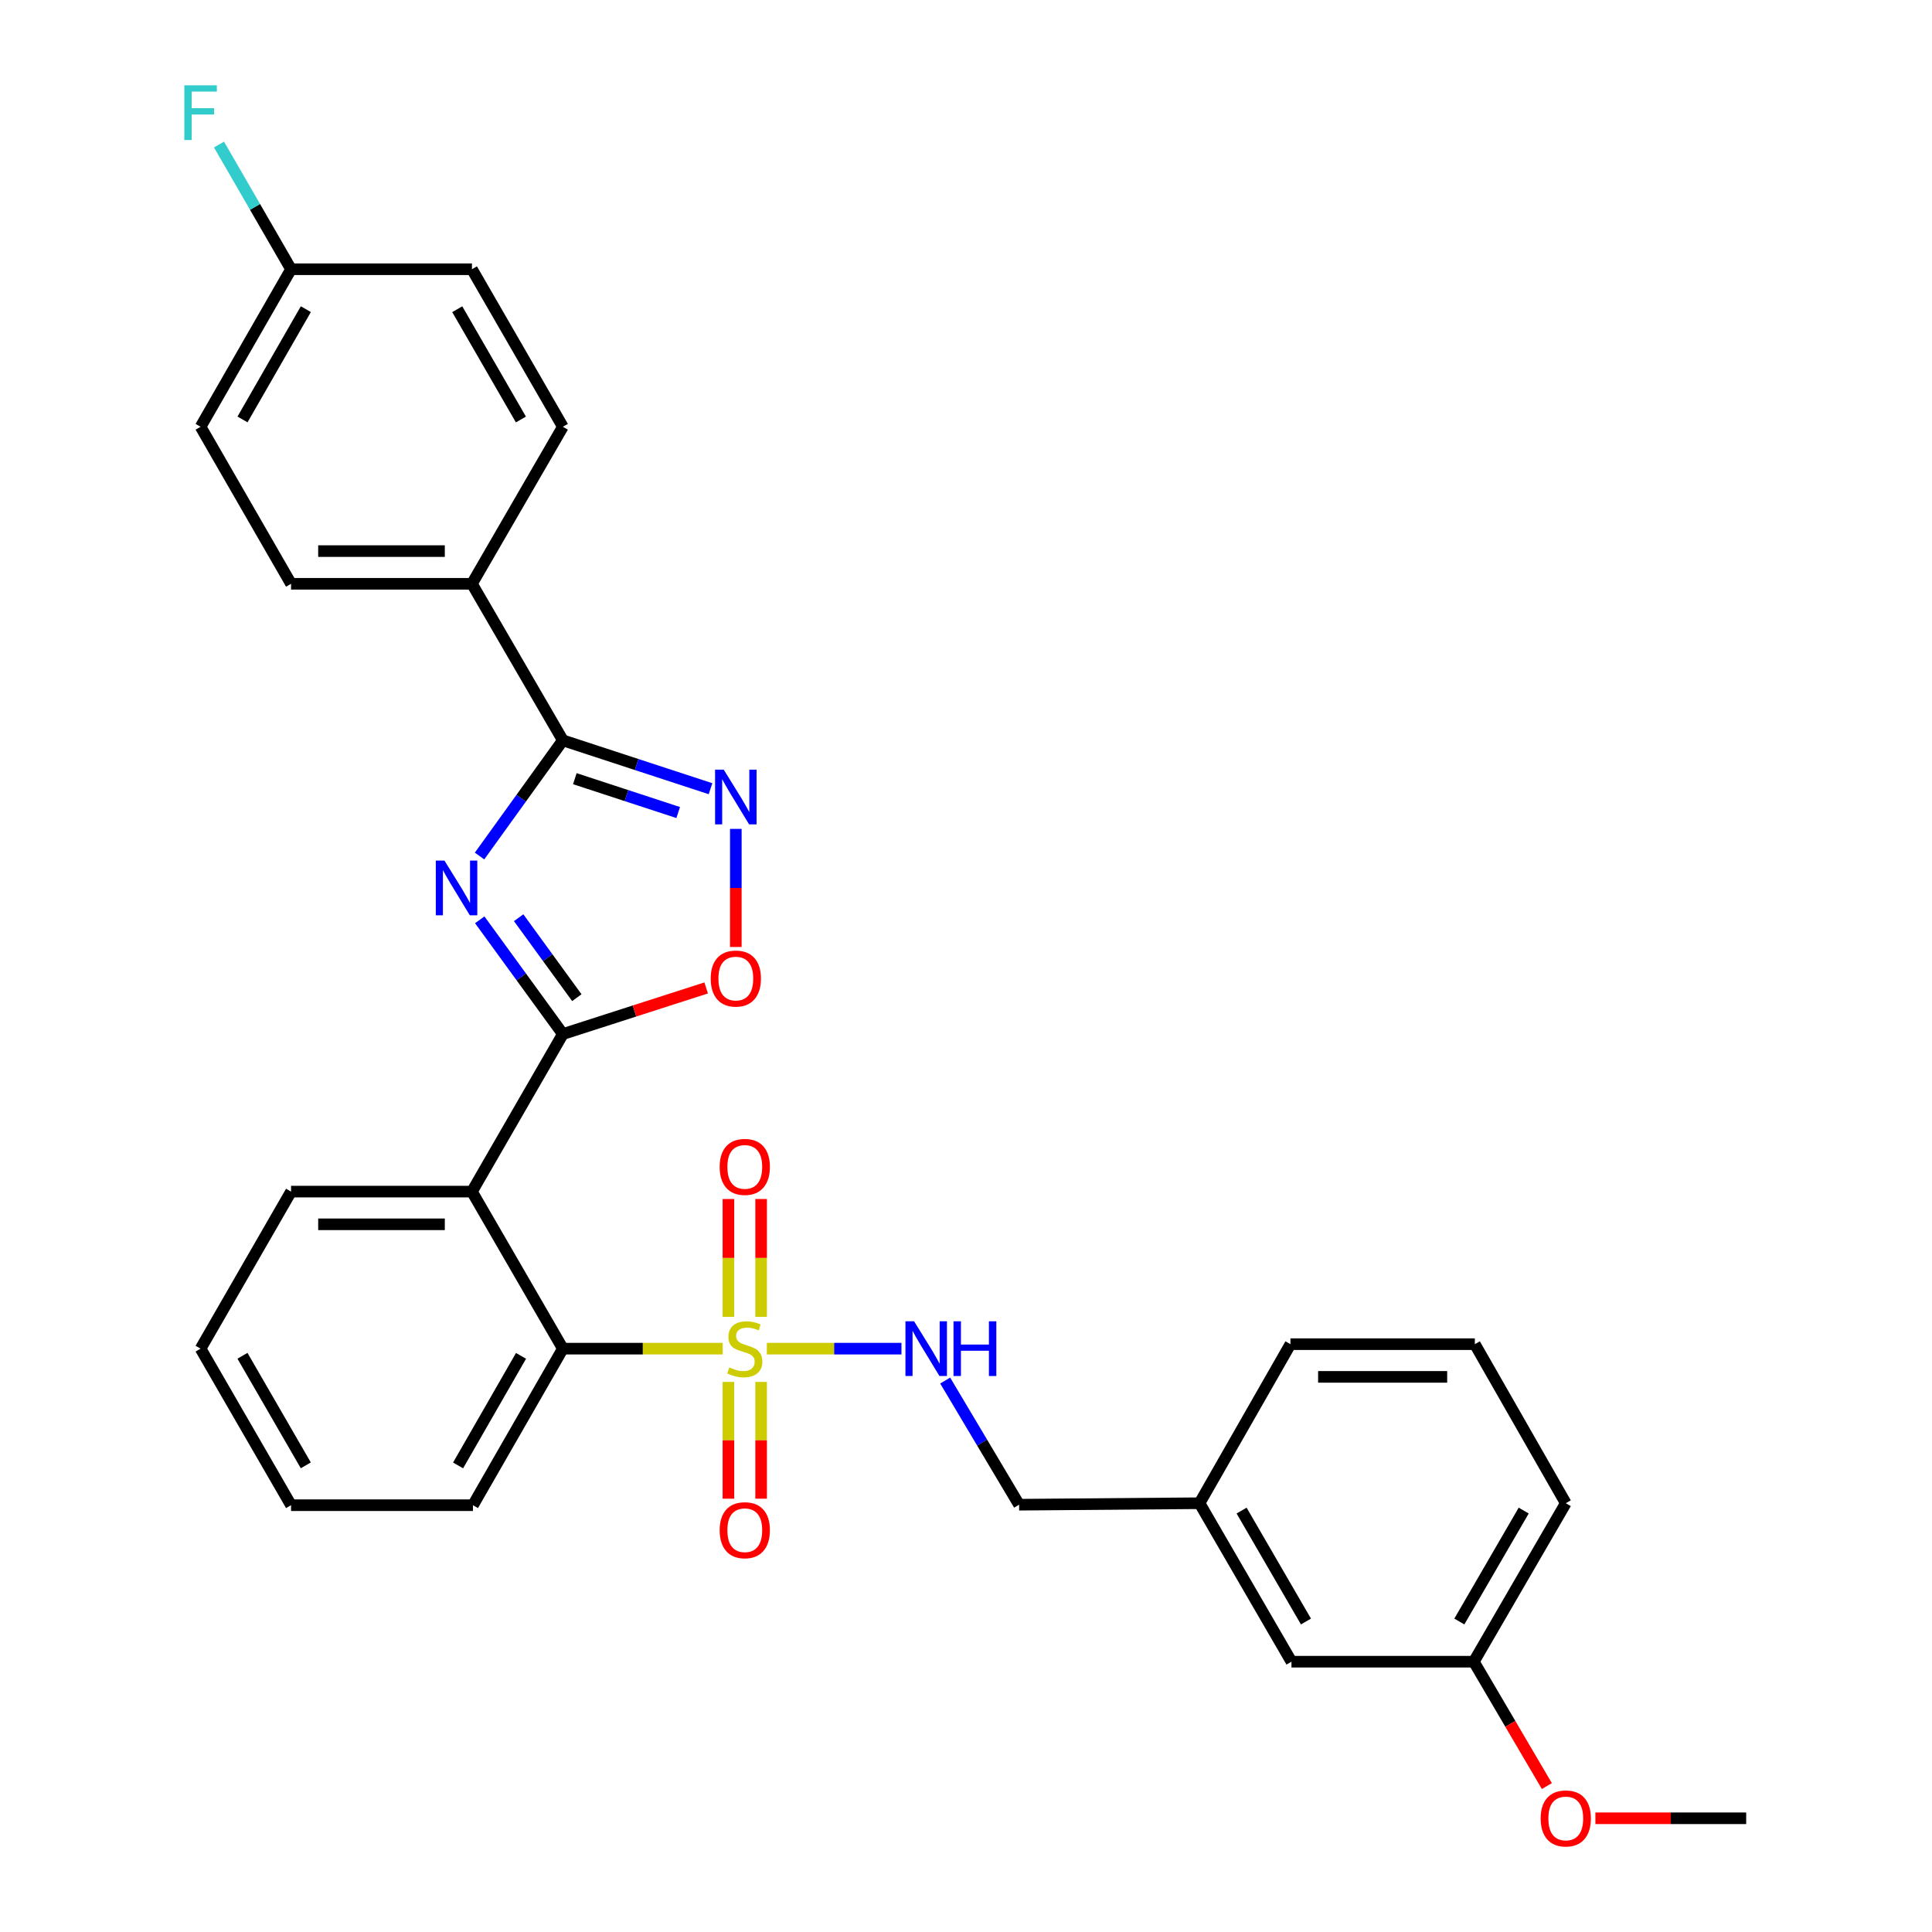 <?xml version='1.0' encoding='iso-8859-1'?>
<svg version='1.1' baseProfile='full'
              xmlns='http://www.w3.org/2000/svg'
                      xmlns:rdkit='http://www.rdkit.org/xml'
                      xmlns:xlink='http://www.w3.org/1999/xlink'
                  xml:space='preserve'
width='1000px' height='1000px' viewBox='0 0 1000 1000'>
<!-- END OF HEADER -->
<rect style='opacity:1.0;fill:#FFFFFF;stroke:none' width='1000' height='1000' x='0' y='0'> </rect>
<path class='bond-5' d='M 374.064,698.063 L 332.7,698.063' style='fill:none;fill-rule:evenodd;stroke:#CCCC00;stroke-width:6px;stroke-linecap:butt;stroke-linejoin:miter;stroke-opacity:1' />
<path class='bond-5' d='M 332.7,698.063 L 291.337,698.063' style='fill:none;fill-rule:evenodd;stroke:#000000;stroke-width:6px;stroke-linecap:butt;stroke-linejoin:miter;stroke-opacity:1' />
<path class='bond-7' d='M 396.925,698.063 L 431.759,698.063' style='fill:none;fill-rule:evenodd;stroke:#CCCC00;stroke-width:6px;stroke-linecap:butt;stroke-linejoin:miter;stroke-opacity:1' />
<path class='bond-7' d='M 431.759,698.063 L 466.594,698.063' style='fill:none;fill-rule:evenodd;stroke:#0000FF;stroke-width:6px;stroke-linecap:butt;stroke-linejoin:miter;stroke-opacity:1' />
<path class='bond-8' d='M 393.96,681.589 L 393.96,651.097' style='fill:none;fill-rule:evenodd;stroke:#CCCC00;stroke-width:6px;stroke-linecap:butt;stroke-linejoin:miter;stroke-opacity:1' />
<path class='bond-8' d='M 393.96,651.097 L 393.96,620.605' style='fill:none;fill-rule:evenodd;stroke:#FF0000;stroke-width:6px;stroke-linecap:butt;stroke-linejoin:miter;stroke-opacity:1' />
<path class='bond-8' d='M 377.035,681.589 L 377.035,651.097' style='fill:none;fill-rule:evenodd;stroke:#CCCC00;stroke-width:6px;stroke-linecap:butt;stroke-linejoin:miter;stroke-opacity:1' />
<path class='bond-8' d='M 377.035,651.097 L 377.035,620.605' style='fill:none;fill-rule:evenodd;stroke:#FF0000;stroke-width:6px;stroke-linecap:butt;stroke-linejoin:miter;stroke-opacity:1' />
<path class='bond-9' d='M 377.035,715.29 L 377.035,745.503' style='fill:none;fill-rule:evenodd;stroke:#CCCC00;stroke-width:6px;stroke-linecap:butt;stroke-linejoin:miter;stroke-opacity:1' />
<path class='bond-9' d='M 377.035,745.503 L 377.035,775.715' style='fill:none;fill-rule:evenodd;stroke:#FF0000;stroke-width:6px;stroke-linecap:butt;stroke-linejoin:miter;stroke-opacity:1' />
<path class='bond-9' d='M 393.96,715.29 L 393.96,745.503' style='fill:none;fill-rule:evenodd;stroke:#CCCC00;stroke-width:6px;stroke-linecap:butt;stroke-linejoin:miter;stroke-opacity:1' />
<path class='bond-9' d='M 393.96,745.503 L 393.96,775.715' style='fill:none;fill-rule:evenodd;stroke:#FF0000;stroke-width:6px;stroke-linecap:butt;stroke-linejoin:miter;stroke-opacity:1' />
<path class='bond-0' d='M 248.315,476.094 L 269.826,505.659' style='fill:none;fill-rule:evenodd;stroke:#0000FF;stroke-width:6px;stroke-linecap:butt;stroke-linejoin:miter;stroke-opacity:1' />
<path class='bond-0' d='M 269.826,505.659 L 291.337,535.224' style='fill:none;fill-rule:evenodd;stroke:#000000;stroke-width:6px;stroke-linecap:butt;stroke-linejoin:miter;stroke-opacity:1' />
<path class='bond-0' d='M 268.454,475.006 L 283.512,495.701' style='fill:none;fill-rule:evenodd;stroke:#0000FF;stroke-width:6px;stroke-linecap:butt;stroke-linejoin:miter;stroke-opacity:1' />
<path class='bond-0' d='M 283.512,495.701 L 298.57,516.396' style='fill:none;fill-rule:evenodd;stroke:#000000;stroke-width:6px;stroke-linecap:butt;stroke-linejoin:miter;stroke-opacity:1' />
<path class='bond-2' d='M 248.206,443.082 L 269.772,413.144' style='fill:none;fill-rule:evenodd;stroke:#0000FF;stroke-width:6px;stroke-linecap:butt;stroke-linejoin:miter;stroke-opacity:1' />
<path class='bond-2' d='M 269.772,413.144 L 291.337,383.207' style='fill:none;fill-rule:evenodd;stroke:#000000;stroke-width:6px;stroke-linecap:butt;stroke-linejoin:miter;stroke-opacity:1' />
<path class='bond-1' d='M 291.337,535.224 L 244.275,616.775' style='fill:none;fill-rule:evenodd;stroke:#000000;stroke-width:6px;stroke-linecap:butt;stroke-linejoin:miter;stroke-opacity:1' />
<path class='bond-6' d='M 291.337,535.224 L 328.424,523.288' style='fill:none;fill-rule:evenodd;stroke:#000000;stroke-width:6px;stroke-linecap:butt;stroke-linejoin:miter;stroke-opacity:1' />
<path class='bond-6' d='M 328.424,523.288 L 365.511,511.353' style='fill:none;fill-rule:evenodd;stroke:#FF0000;stroke-width:6px;stroke-linecap:butt;stroke-linejoin:miter;stroke-opacity:1' />
<path class='bond-10' d='M 291.337,383.207 L 244.275,302.172' style='fill:none;fill-rule:evenodd;stroke:#000000;stroke-width:6px;stroke-linecap:butt;stroke-linejoin:miter;stroke-opacity:1' />
<path class='bond-31' d='M 291.337,383.207 L 329.552,395.721' style='fill:none;fill-rule:evenodd;stroke:#000000;stroke-width:6px;stroke-linecap:butt;stroke-linejoin:miter;stroke-opacity:1' />
<path class='bond-31' d='M 329.552,395.721 L 367.767,408.236' style='fill:none;fill-rule:evenodd;stroke:#0000FF;stroke-width:6px;stroke-linecap:butt;stroke-linejoin:miter;stroke-opacity:1' />
<path class='bond-31' d='M 297.534,403.046 L 324.285,411.806' style='fill:none;fill-rule:evenodd;stroke:#000000;stroke-width:6px;stroke-linecap:butt;stroke-linejoin:miter;stroke-opacity:1' />
<path class='bond-31' d='M 324.285,411.806 L 351.035,420.567' style='fill:none;fill-rule:evenodd;stroke:#0000FF;stroke-width:6px;stroke-linecap:butt;stroke-linejoin:miter;stroke-opacity:1' />
<path class='bond-3' d='M 244.275,616.775 L 291.337,698.063' style='fill:none;fill-rule:evenodd;stroke:#000000;stroke-width:6px;stroke-linecap:butt;stroke-linejoin:miter;stroke-opacity:1' />
<path class='bond-16' d='M 244.275,616.775 L 150.65,616.775' style='fill:none;fill-rule:evenodd;stroke:#000000;stroke-width:6px;stroke-linecap:butt;stroke-linejoin:miter;stroke-opacity:1' />
<path class='bond-16' d='M 230.232,633.7 L 164.694,633.7' style='fill:none;fill-rule:evenodd;stroke:#000000;stroke-width:6px;stroke-linecap:butt;stroke-linejoin:miter;stroke-opacity:1' />
<path class='bond-4' d='M 380.862,429.032 L 380.862,459.595' style='fill:none;fill-rule:evenodd;stroke:#0000FF;stroke-width:6px;stroke-linecap:butt;stroke-linejoin:miter;stroke-opacity:1' />
<path class='bond-4' d='M 380.862,459.595 L 380.862,490.158' style='fill:none;fill-rule:evenodd;stroke:#FF0000;stroke-width:6px;stroke-linecap:butt;stroke-linejoin:miter;stroke-opacity:1' />
<path class='bond-22' d='M 291.337,698.063 L 244.802,779.088' style='fill:none;fill-rule:evenodd;stroke:#000000;stroke-width:6px;stroke-linecap:butt;stroke-linejoin:miter;stroke-opacity:1' />
<path class='bond-22' d='M 269.68,701.788 L 237.105,758.505' style='fill:none;fill-rule:evenodd;stroke:#000000;stroke-width:6px;stroke-linecap:butt;stroke-linejoin:miter;stroke-opacity:1' />
<path class='bond-13' d='M 489.225,714.573 L 508.353,746.704' style='fill:none;fill-rule:evenodd;stroke:#0000FF;stroke-width:6px;stroke-linecap:butt;stroke-linejoin:miter;stroke-opacity:1' />
<path class='bond-13' d='M 508.353,746.704 L 527.482,778.834' style='fill:none;fill-rule:evenodd;stroke:#000000;stroke-width:6px;stroke-linecap:butt;stroke-linejoin:miter;stroke-opacity:1' />
<path class='bond-11' d='M 244.275,302.172 L 150.65,302.172' style='fill:none;fill-rule:evenodd;stroke:#000000;stroke-width:6px;stroke-linecap:butt;stroke-linejoin:miter;stroke-opacity:1' />
<path class='bond-11' d='M 230.232,285.247 L 164.694,285.247' style='fill:none;fill-rule:evenodd;stroke:#000000;stroke-width:6px;stroke-linecap:butt;stroke-linejoin:miter;stroke-opacity:1' />
<path class='bond-12' d='M 244.275,302.172 L 291.337,220.903' style='fill:none;fill-rule:evenodd;stroke:#000000;stroke-width:6px;stroke-linecap:butt;stroke-linejoin:miter;stroke-opacity:1' />
<path class='bond-18' d='M 150.65,302.172 L 103.824,220.903' style='fill:none;fill-rule:evenodd;stroke:#000000;stroke-width:6px;stroke-linecap:butt;stroke-linejoin:miter;stroke-opacity:1' />
<path class='bond-19' d='M 291.337,220.903 L 244.275,139.361' style='fill:none;fill-rule:evenodd;stroke:#000000;stroke-width:6px;stroke-linecap:butt;stroke-linejoin:miter;stroke-opacity:1' />
<path class='bond-19' d='M 269.619,217.132 L 236.676,160.052' style='fill:none;fill-rule:evenodd;stroke:#000000;stroke-width:6px;stroke-linecap:butt;stroke-linejoin:miter;stroke-opacity:1' />
<path class='bond-17' d='M 527.482,778.834 L 620.872,778.063' style='fill:none;fill-rule:evenodd;stroke:#000000;stroke-width:6px;stroke-linecap:butt;stroke-linejoin:miter;stroke-opacity:1' />
<path class='bond-14' d='M 150.65,139.361 L 244.275,139.361' style='fill:none;fill-rule:evenodd;stroke:#000000;stroke-width:6px;stroke-linecap:butt;stroke-linejoin:miter;stroke-opacity:1' />
<path class='bond-21' d='M 150.65,139.361 L 132.004,107.089' style='fill:none;fill-rule:evenodd;stroke:#000000;stroke-width:6px;stroke-linecap:butt;stroke-linejoin:miter;stroke-opacity:1' />
<path class='bond-21' d='M 132.004,107.089 L 113.358,74.817' style='fill:none;fill-rule:evenodd;stroke:#33CCCC;stroke-width:6px;stroke-linecap:butt;stroke-linejoin:miter;stroke-opacity:1' />
<path class='bond-33' d='M 150.65,139.361 L 103.824,220.903' style='fill:none;fill-rule:evenodd;stroke:#000000;stroke-width:6px;stroke-linecap:butt;stroke-linejoin:miter;stroke-opacity:1' />
<path class='bond-33' d='M 158.304,160.021 L 125.525,217.1' style='fill:none;fill-rule:evenodd;stroke:#000000;stroke-width:6px;stroke-linecap:butt;stroke-linejoin:miter;stroke-opacity:1' />
<path class='bond-15' d='M 668.46,860.094 L 620.872,778.063' style='fill:none;fill-rule:evenodd;stroke:#000000;stroke-width:6px;stroke-linecap:butt;stroke-linejoin:miter;stroke-opacity:1' />
<path class='bond-15' d='M 675.962,839.297 L 642.65,781.875' style='fill:none;fill-rule:evenodd;stroke:#000000;stroke-width:6px;stroke-linecap:butt;stroke-linejoin:miter;stroke-opacity:1' />
<path class='bond-20' d='M 668.46,860.094 L 762.846,860.094' style='fill:none;fill-rule:evenodd;stroke:#000000;stroke-width:6px;stroke-linecap:butt;stroke-linejoin:miter;stroke-opacity:1' />
<path class='bond-30' d='M 150.65,616.775 L 103.824,698.063' style='fill:none;fill-rule:evenodd;stroke:#000000;stroke-width:6px;stroke-linecap:butt;stroke-linejoin:miter;stroke-opacity:1' />
<path class='bond-25' d='M 620.872,778.063 L 667.933,695.741' style='fill:none;fill-rule:evenodd;stroke:#000000;stroke-width:6px;stroke-linecap:butt;stroke-linejoin:miter;stroke-opacity:1' />
<path class='bond-23' d='M 762.846,860.094 L 781.75,892.281' style='fill:none;fill-rule:evenodd;stroke:#000000;stroke-width:6px;stroke-linecap:butt;stroke-linejoin:miter;stroke-opacity:1' />
<path class='bond-23' d='M 781.75,892.281 L 800.654,924.468' style='fill:none;fill-rule:evenodd;stroke:#FF0000;stroke-width:6px;stroke-linecap:butt;stroke-linejoin:miter;stroke-opacity:1' />
<path class='bond-32' d='M 762.846,860.094 L 810.444,778.063' style='fill:none;fill-rule:evenodd;stroke:#000000;stroke-width:6px;stroke-linecap:butt;stroke-linejoin:miter;stroke-opacity:1' />
<path class='bond-32' d='M 755.347,839.295 L 788.665,781.874' style='fill:none;fill-rule:evenodd;stroke:#000000;stroke-width:6px;stroke-linecap:butt;stroke-linejoin:miter;stroke-opacity:1' />
<path class='bond-29' d='M 244.802,779.088 L 150.65,779.088' style='fill:none;fill-rule:evenodd;stroke:#000000;stroke-width:6px;stroke-linecap:butt;stroke-linejoin:miter;stroke-opacity:1' />
<path class='bond-27' d='M 825.778,941.138 L 864.801,941.138' style='fill:none;fill-rule:evenodd;stroke:#FF0000;stroke-width:6px;stroke-linecap:butt;stroke-linejoin:miter;stroke-opacity:1' />
<path class='bond-27' d='M 864.801,941.138 L 903.824,941.138' style='fill:none;fill-rule:evenodd;stroke:#000000;stroke-width:6px;stroke-linecap:butt;stroke-linejoin:miter;stroke-opacity:1' />
<path class='bond-24' d='M 763.373,695.741 L 667.933,695.741' style='fill:none;fill-rule:evenodd;stroke:#000000;stroke-width:6px;stroke-linecap:butt;stroke-linejoin:miter;stroke-opacity:1' />
<path class='bond-24' d='M 749.057,712.666 L 682.249,712.666' style='fill:none;fill-rule:evenodd;stroke:#000000;stroke-width:6px;stroke-linecap:butt;stroke-linejoin:miter;stroke-opacity:1' />
<path class='bond-26' d='M 763.373,695.741 L 810.444,778.063' style='fill:none;fill-rule:evenodd;stroke:#000000;stroke-width:6px;stroke-linecap:butt;stroke-linejoin:miter;stroke-opacity:1' />
<path class='bond-28' d='M 103.824,698.063 L 150.65,779.088' style='fill:none;fill-rule:evenodd;stroke:#000000;stroke-width:6px;stroke-linecap:butt;stroke-linejoin:miter;stroke-opacity:1' />
<path class='bond-28' d='M 125.502,701.748 L 158.281,758.466' style='fill:none;fill-rule:evenodd;stroke:#000000;stroke-width:6px;stroke-linecap:butt;stroke-linejoin:miter;stroke-opacity:1' />
<path  class='atom-0' d='M 377.498 707.783
Q 377.818 707.903, 379.138 708.463
Q 380.458 709.023, 381.898 709.383
Q 383.378 709.703, 384.818 709.703
Q 387.498 709.703, 389.058 708.423
Q 390.618 707.103, 390.618 704.823
Q 390.618 703.263, 389.818 702.303
Q 389.058 701.343, 387.858 700.823
Q 386.658 700.303, 384.658 699.703
Q 382.138 698.943, 380.618 698.223
Q 379.138 697.503, 378.058 695.983
Q 377.018 694.463, 377.018 691.903
Q 377.018 688.343, 379.418 686.143
Q 381.858 683.943, 386.658 683.943
Q 389.938 683.943, 393.658 685.503
L 392.738 688.583
Q 389.338 687.183, 386.778 687.183
Q 384.018 687.183, 382.498 688.343
Q 380.978 689.463, 381.018 691.423
Q 381.018 692.943, 381.778 693.863
Q 382.578 694.783, 383.698 695.303
Q 384.858 695.823, 386.778 696.423
Q 389.338 697.223, 390.858 698.023
Q 392.378 698.823, 393.458 700.463
Q 394.578 702.063, 394.578 704.823
Q 394.578 708.743, 391.938 710.863
Q 389.338 712.943, 384.978 712.943
Q 382.458 712.943, 380.538 712.383
Q 378.658 711.863, 376.418 710.943
L 377.498 707.783
' fill='#CCCC00'/>
<path  class='atom-1' d='M 230.051 445.436
L 239.331 460.436
Q 240.251 461.916, 241.731 464.596
Q 243.211 467.276, 243.291 467.436
L 243.291 445.436
L 247.051 445.436
L 247.051 473.756
L 243.171 473.756
L 233.211 457.356
Q 232.051 455.436, 230.811 453.236
Q 229.611 451.036, 229.251 450.356
L 229.251 473.756
L 225.571 473.756
L 225.571 445.436
L 230.051 445.436
' fill='#0000FF'/>
<path  class='atom-5' d='M 374.602 398.365
L 383.882 413.365
Q 384.802 414.845, 386.282 417.525
Q 387.762 420.205, 387.842 420.365
L 387.842 398.365
L 391.602 398.365
L 391.602 426.685
L 387.722 426.685
L 377.762 410.285
Q 376.602 408.365, 375.362 406.165
Q 374.162 403.965, 373.802 403.285
L 373.802 426.685
L 370.122 426.685
L 370.122 398.365
L 374.602 398.365
' fill='#0000FF'/>
<path  class='atom-7' d='M 367.862 506.493
Q 367.862 499.693, 371.222 495.893
Q 374.582 492.093, 380.862 492.093
Q 387.142 492.093, 390.502 495.893
Q 393.862 499.693, 393.862 506.493
Q 393.862 513.373, 390.462 517.293
Q 387.062 521.173, 380.862 521.173
Q 374.622 521.173, 371.222 517.293
Q 367.862 513.413, 367.862 506.493
M 380.862 517.973
Q 385.182 517.973, 387.502 515.093
Q 389.862 512.173, 389.862 506.493
Q 389.862 500.933, 387.502 498.133
Q 385.182 495.293, 380.862 495.293
Q 376.542 495.293, 374.182 498.093
Q 371.862 500.893, 371.862 506.493
Q 371.862 512.213, 374.182 515.093
Q 376.542 517.973, 380.862 517.973
' fill='#FF0000'/>
<path  class='atom-8' d='M 473.135 683.903
L 482.415 698.903
Q 483.335 700.383, 484.815 703.063
Q 486.295 705.743, 486.375 705.903
L 486.375 683.903
L 490.135 683.903
L 490.135 712.223
L 486.255 712.223
L 476.295 695.823
Q 475.135 693.903, 473.895 691.703
Q 472.695 689.503, 472.335 688.823
L 472.335 712.223
L 468.655 712.223
L 468.655 683.903
L 473.135 683.903
' fill='#0000FF'/>
<path  class='atom-8' d='M 493.535 683.903
L 497.375 683.903
L 497.375 695.943
L 511.855 695.943
L 511.855 683.903
L 515.695 683.903
L 515.695 712.223
L 511.855 712.223
L 511.855 699.143
L 497.375 699.143
L 497.375 712.223
L 493.535 712.223
L 493.535 683.903
' fill='#0000FF'/>
<path  class='atom-9' d='M 372.498 603.982
Q 372.498 597.182, 375.858 593.382
Q 379.218 589.582, 385.498 589.582
Q 391.778 589.582, 395.138 593.382
Q 398.498 597.182, 398.498 603.982
Q 398.498 610.862, 395.098 614.782
Q 391.698 618.662, 385.498 618.662
Q 379.258 618.662, 375.858 614.782
Q 372.498 610.902, 372.498 603.982
M 385.498 615.462
Q 389.818 615.462, 392.138 612.582
Q 394.498 609.662, 394.498 603.982
Q 394.498 598.422, 392.138 595.622
Q 389.818 592.782, 385.498 592.782
Q 381.178 592.782, 378.818 595.582
Q 376.498 598.382, 376.498 603.982
Q 376.498 609.702, 378.818 612.582
Q 381.178 615.462, 385.498 615.462
' fill='#FF0000'/>
<path  class='atom-10' d='M 372.498 792.031
Q 372.498 785.231, 375.858 781.431
Q 379.218 777.631, 385.498 777.631
Q 391.778 777.631, 395.138 781.431
Q 398.498 785.231, 398.498 792.031
Q 398.498 798.911, 395.098 802.831
Q 391.698 806.711, 385.498 806.711
Q 379.258 806.711, 375.858 802.831
Q 372.498 798.951, 372.498 792.031
M 385.498 803.511
Q 389.818 803.511, 392.138 800.631
Q 394.498 797.711, 394.498 792.031
Q 394.498 786.471, 392.138 783.671
Q 389.818 780.831, 385.498 780.831
Q 381.178 780.831, 378.818 783.631
Q 376.498 786.431, 376.498 792.031
Q 376.498 797.751, 378.818 800.631
Q 381.178 803.511, 385.498 803.511
' fill='#FF0000'/>
<path  class='atom-22' d='M 95.404 44.157
L 112.244 44.157
L 112.244 47.397
L 99.204 47.397
L 99.204 55.997
L 110.804 55.997
L 110.804 59.277
L 99.204 59.277
L 99.204 72.477
L 95.404 72.477
L 95.404 44.157
' fill='#33CCCC'/>
<path  class='atom-24' d='M 797.444 941.218
Q 797.444 934.418, 800.804 930.618
Q 804.164 926.818, 810.444 926.818
Q 816.724 926.818, 820.084 930.618
Q 823.444 934.418, 823.444 941.218
Q 823.444 948.098, 820.044 952.018
Q 816.644 955.898, 810.444 955.898
Q 804.204 955.898, 800.804 952.018
Q 797.444 948.138, 797.444 941.218
M 810.444 952.698
Q 814.764 952.698, 817.084 949.818
Q 819.444 946.898, 819.444 941.218
Q 819.444 935.658, 817.084 932.858
Q 814.764 930.018, 810.444 930.018
Q 806.124 930.018, 803.764 932.818
Q 801.444 935.618, 801.444 941.218
Q 801.444 946.938, 803.764 949.818
Q 806.124 952.698, 810.444 952.698
' fill='#FF0000'/>
</svg>
